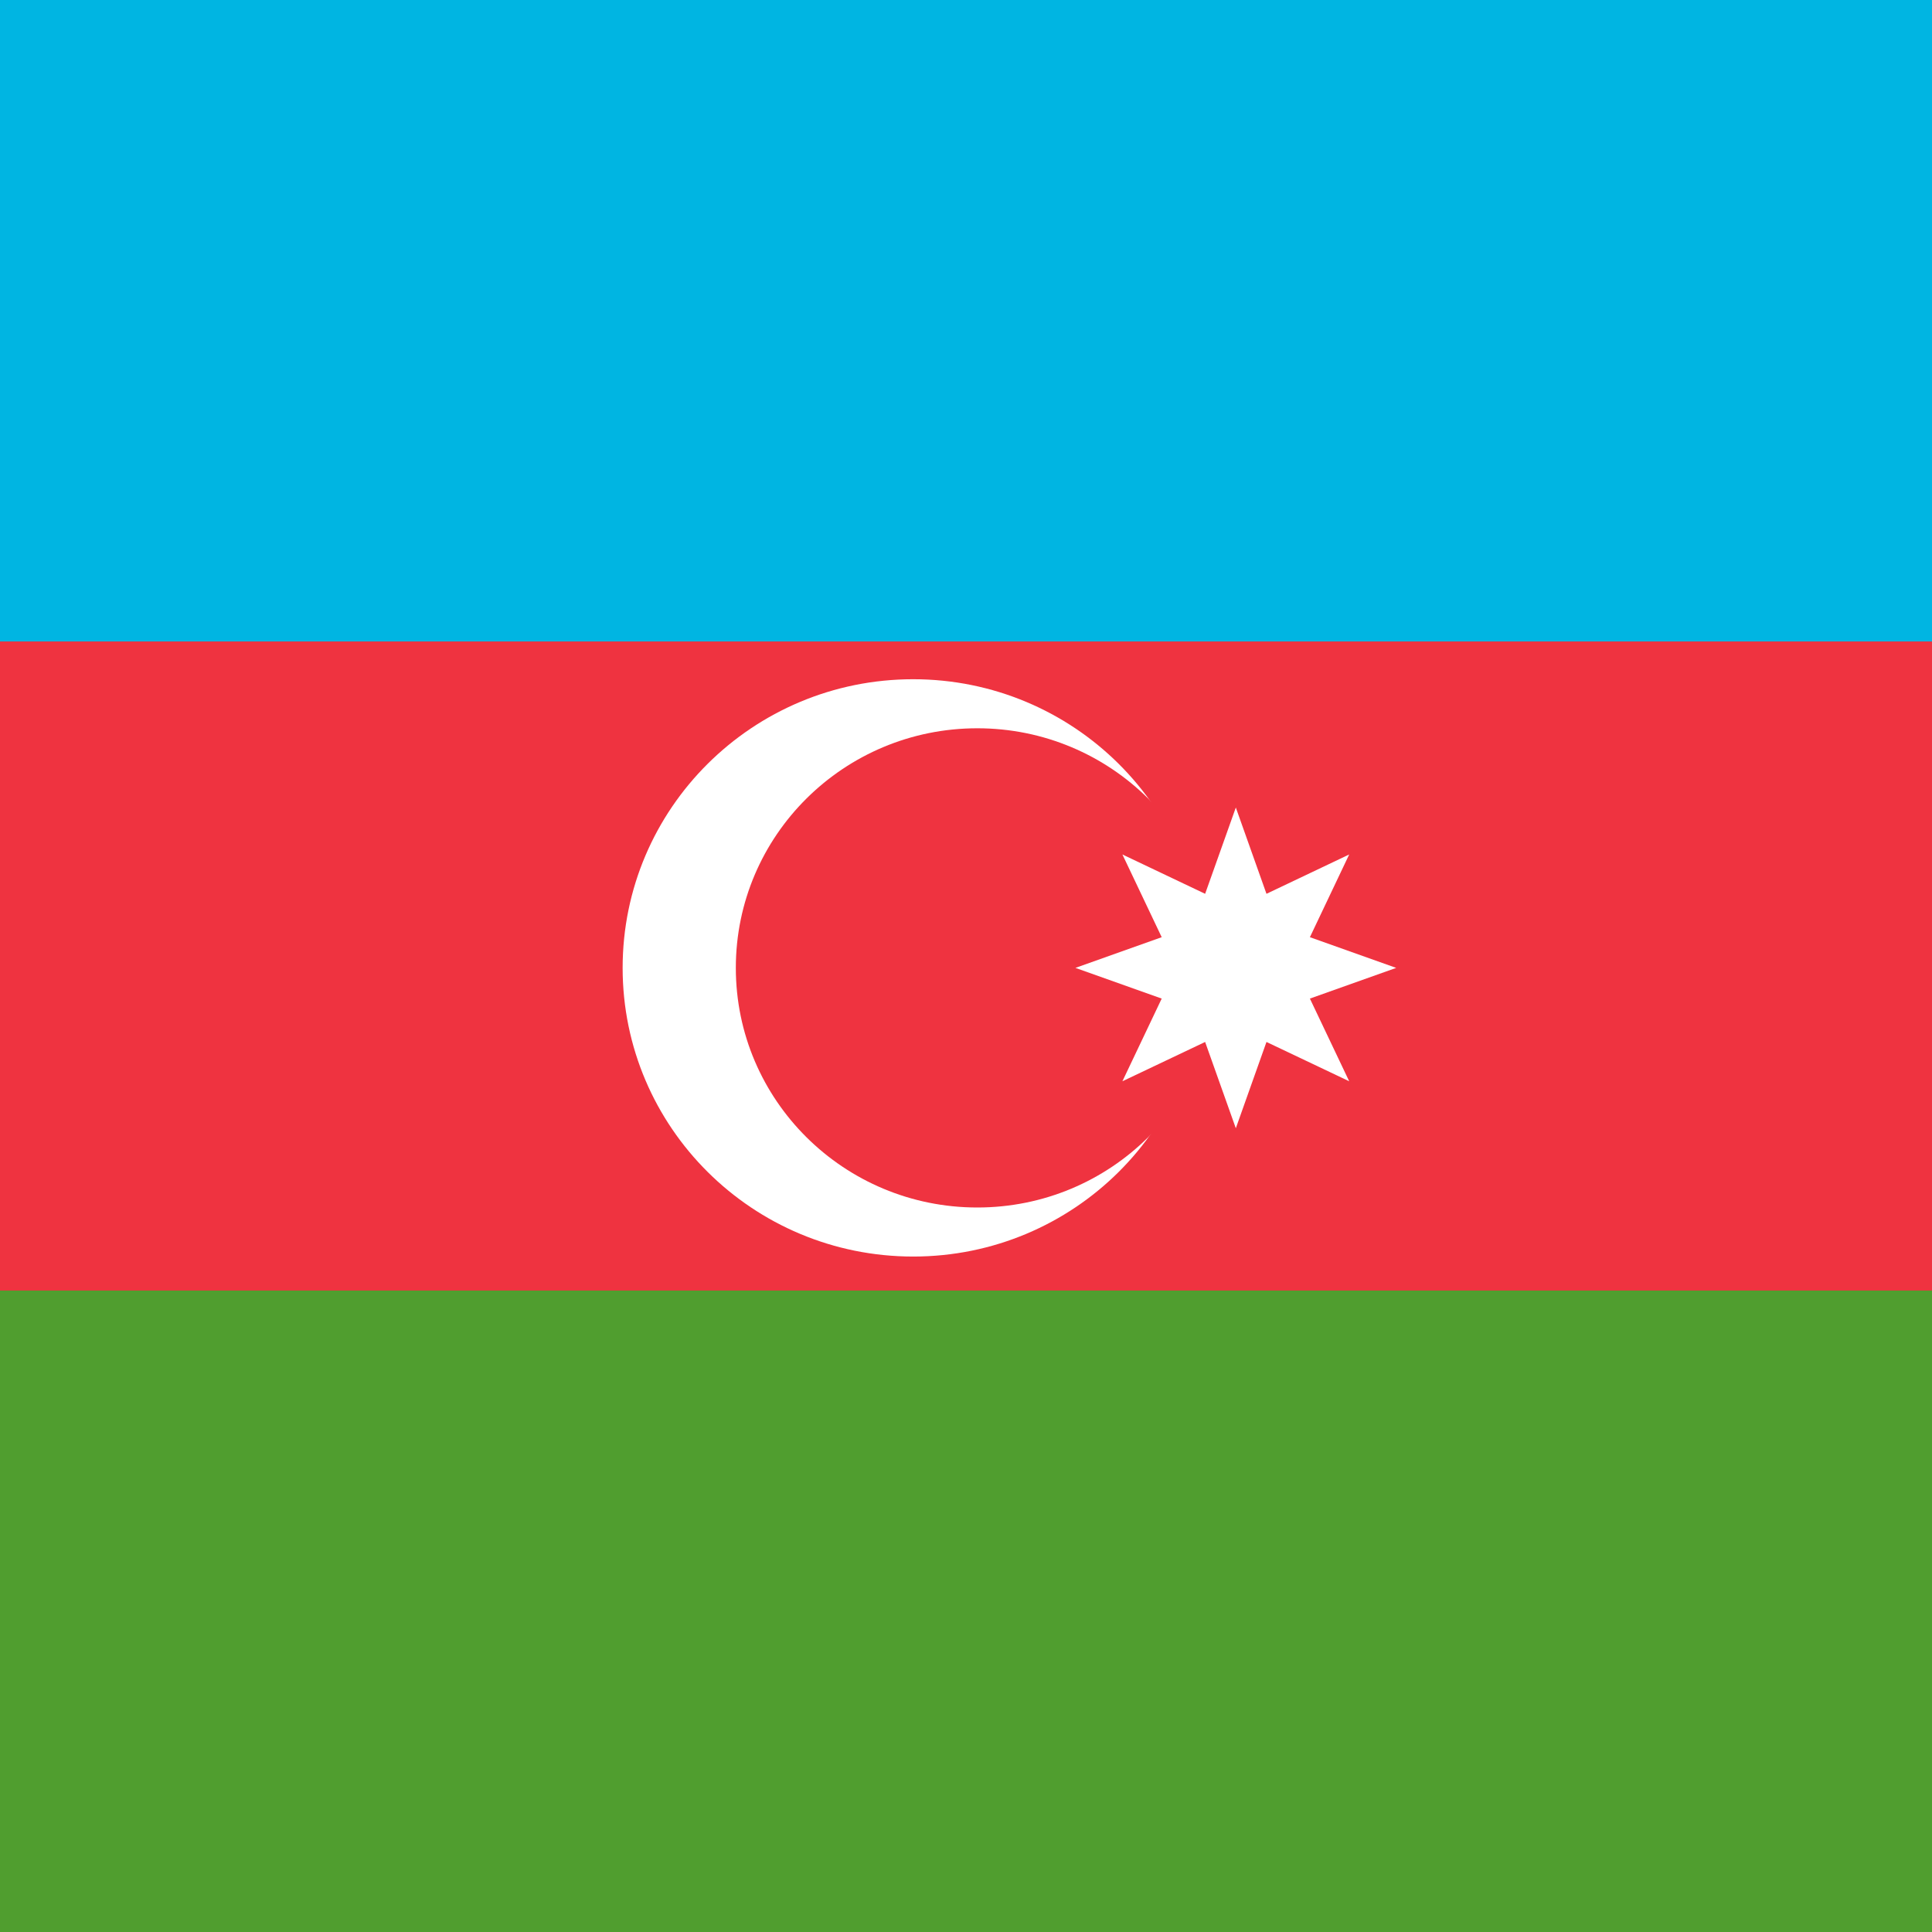 <svg width="44" height="44" viewBox="0 0 44 44" fill="none" xmlns="http://www.w3.org/2000/svg">
<rect x="0" y="0" width="44" height="44" fill="#333333" stroke="none"/>
<g clip-path="url(#clip0_4996_48506)">
<path d="M44 0H0V44H44V0Z" fill="#509E2F"/>
<path d="M44 0H0V29.391H44V0Z" fill="#EF3340"/>
<path d="M44 0H0V14.609H44V0Z" fill="#00B5E2"/>
<path d="M20.797 28.617C24.451 28.617 27.414 25.674 27.414 22.043C27.414 18.412 24.451 15.469 20.797 15.469C17.142 15.469 14.18 18.412 14.18 22.043C14.18 25.674 17.142 28.617 20.797 28.617Z" fill="white"/>
<path d="M22.258 27.5C25.295 27.5 27.758 25.057 27.758 22.043C27.758 19.029 25.295 16.586 22.258 16.586C19.22 16.586 16.758 19.029 16.758 22.043C16.758 25.057 19.22 27.5 22.258 27.5Z" fill="#EF3340"/>
<path d="M28.145 18.391L28.843 20.356L30.727 19.46L29.832 21.344L31.797 22.043L29.832 22.742L30.727 24.625L28.843 23.73L28.145 25.695L27.446 23.73L25.562 24.625L26.457 22.742L24.492 22.043L26.457 21.344L25.562 19.46L27.446 20.356L28.145 18.391Z" fill="white"/>
</g>
<defs>
<clipPath id="clip0_4996_48506">
<rect width="44" height="44" fill="white"/>
</clipPath>
</defs>
</svg>
